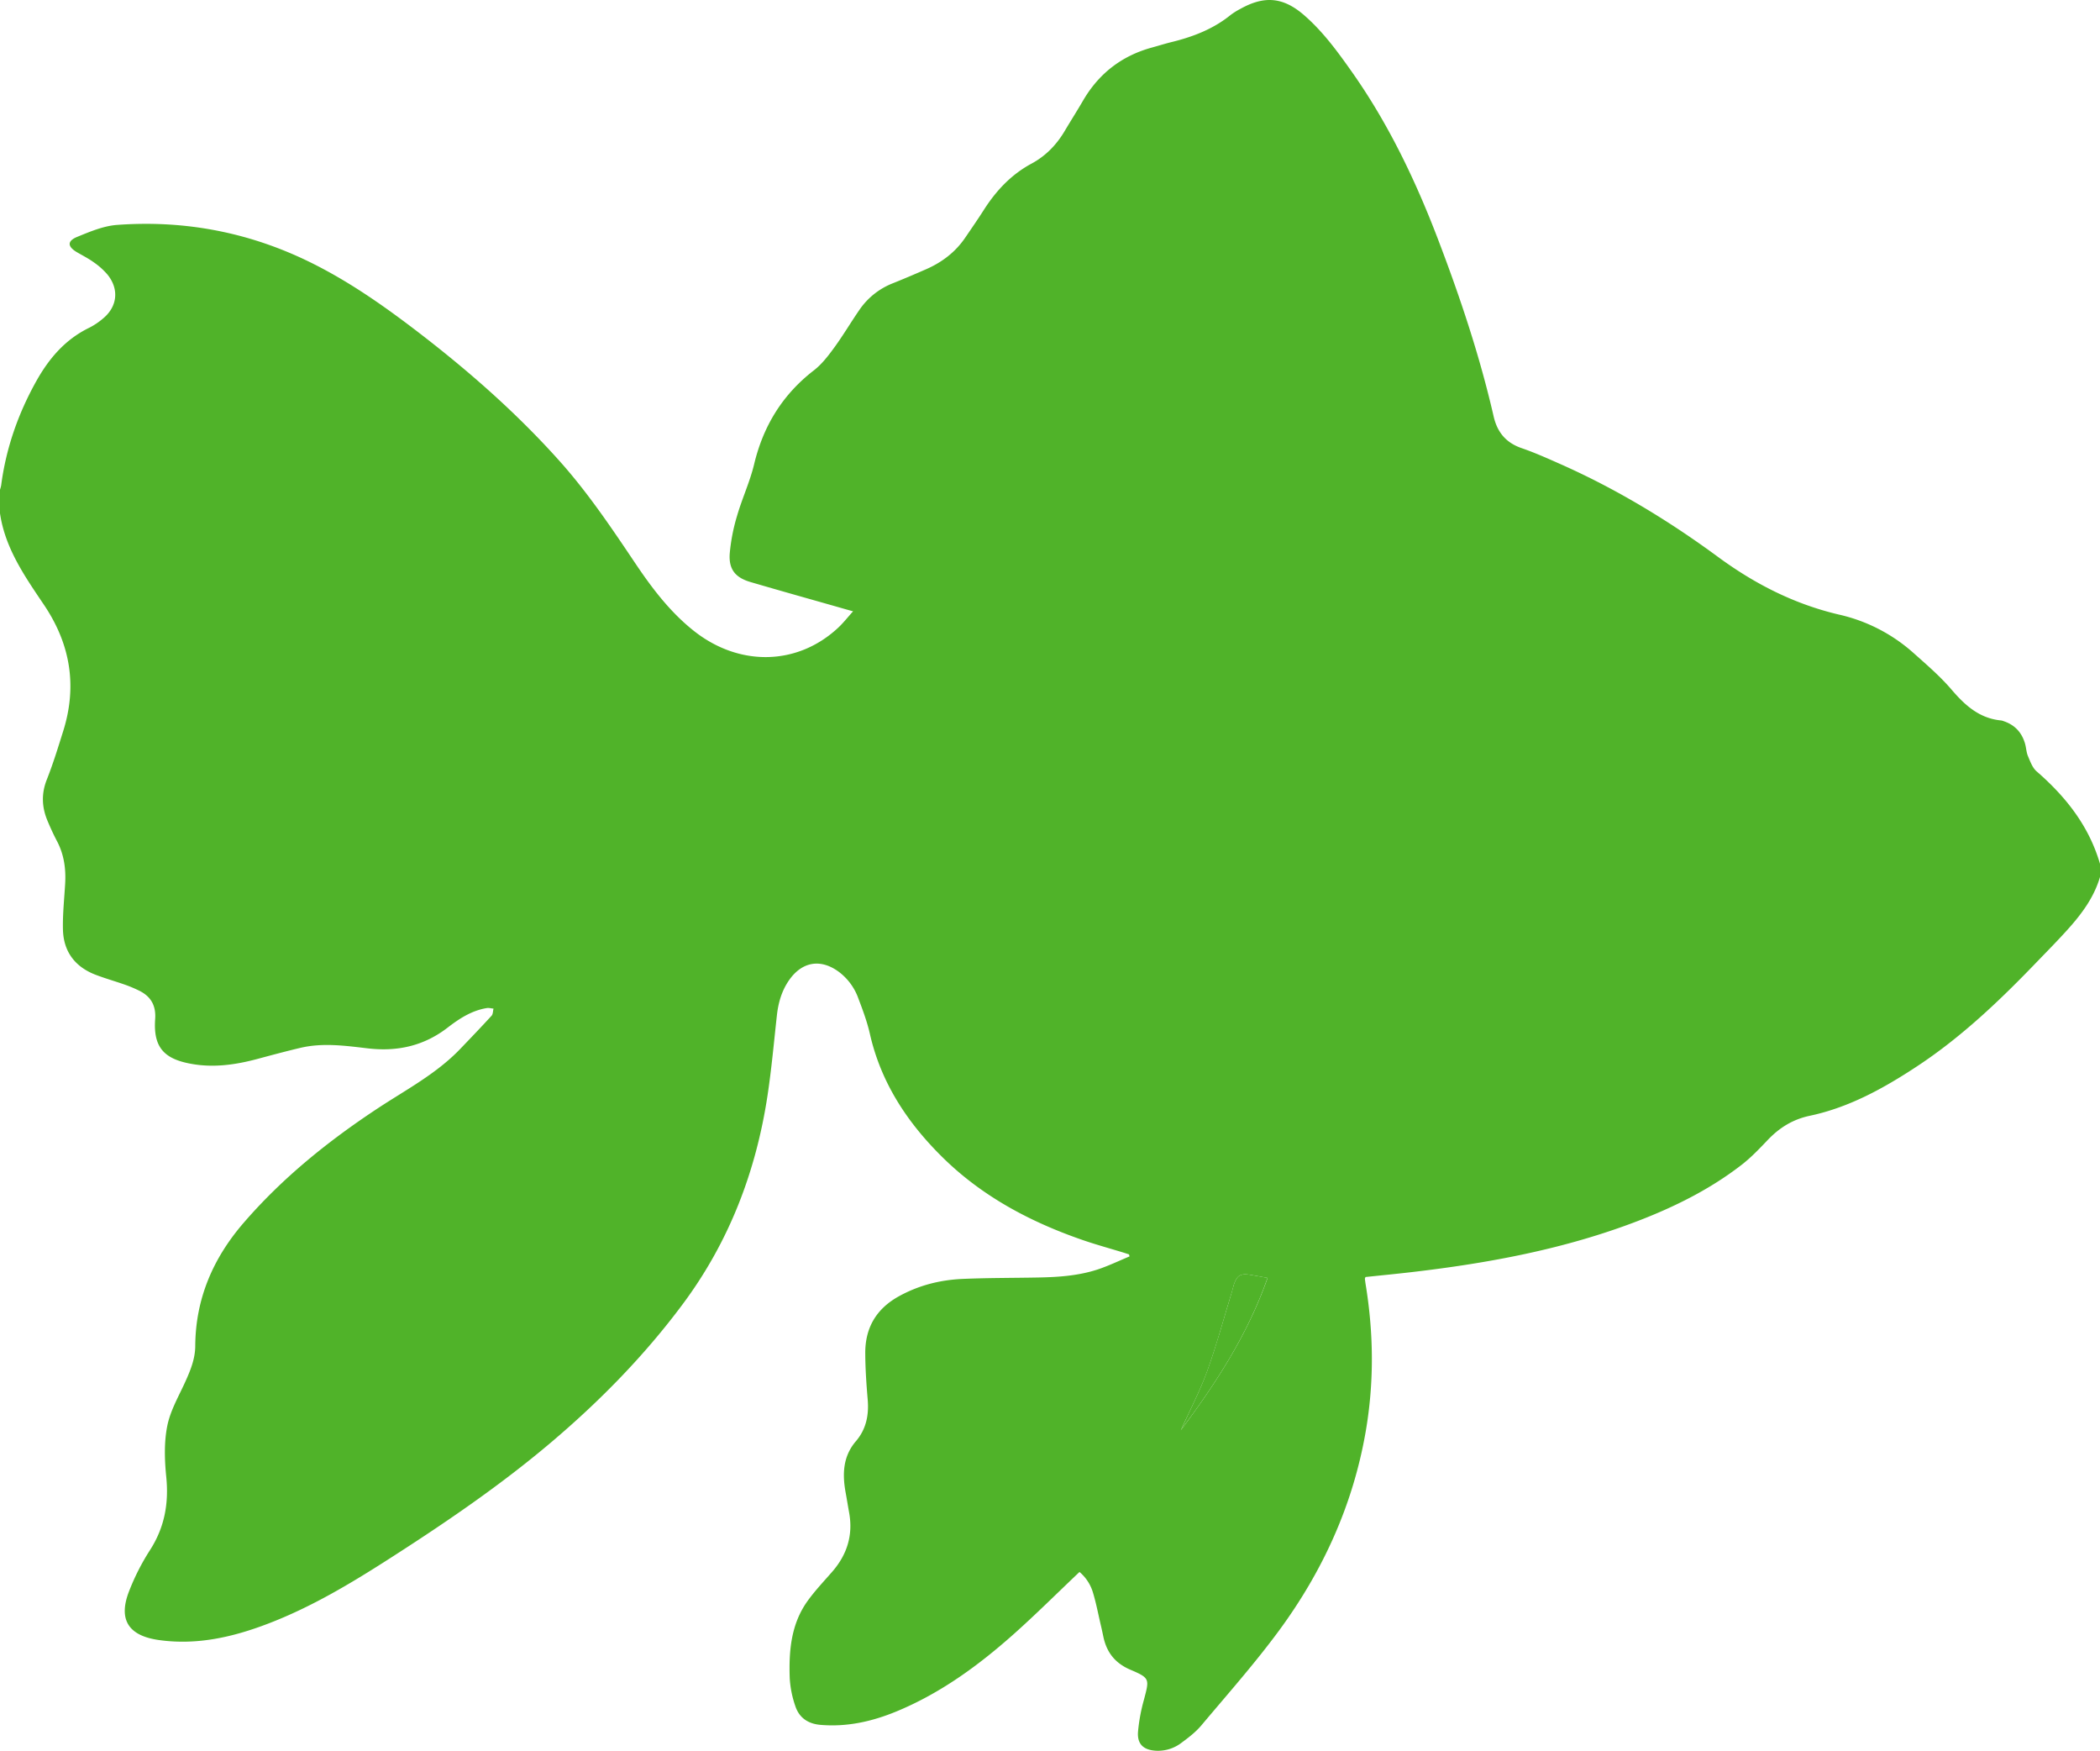 <svg id="Calque_1" data-name="Calque 1" xmlns="http://www.w3.org/2000/svg" viewBox="0 0 1600 1333.54">
  <defs>
     <style>
    path{fill:#50b329}
  </style>
  </defs>
  <title>fish</title>
  <g id="NvPzsE">
    <g>
      <path d="M1600,658v10c-4.67,15.94-14.42,28.76-25.32,40.78-7.38,8.15-15.12,16-22.74,23.89-28.11,29.24-57.36,57.18-91.4,79.6-25.32,16.68-51.72,31.29-81.66,37.63-13.12,2.77-23.24,9.18-32.19,18.6-6.3,6.62-12.69,13.32-19.89,18.88-23.92,18.49-50.75,31.82-78.85,42.63-55.61,21.4-113.66,32.15-172.57,39-11.71,1.36-23.45,2.49-35,3.71-.26.69-.49,1-.46,1.3.13,1.32.31,2.64.52,4,6.19,37.65,6.57,75.29,0,112.94-9.73,55.74-32.69,105.92-66,151.16-18.43,25-39.17,48.39-59.21,72.23-4.22,5-9.65,9.17-15,13.11a29.42,29.42,0,0,1-19.67,6.08c-9.35-.59-14.16-5-13.51-14.28a133.62,133.62,0,0,1,4.5-24.46c4.22-16,4.69-16.56-10.43-23-11.6-5-17.95-13.19-20.46-25.07-.58-2.77-1.18-5.54-1.82-8.29-2-8.42-3.58-17-6.07-25.22a32.66,32.66,0,0,0-10.29-15.83c-17.18,16.26-33.57,32.64-50.87,48-26.66,23.63-55.32,44.47-88.54,58.21-18.55,7.66-37.7,12-58,10.25-9.52-.83-16.24-5.49-19.12-14.34a78.64,78.64,0,0,1-4.26-21.4c-.7-20.71,1-41.19,13.69-58.74,5.63-7.81,12.33-14.86,18.67-22.14,11.32-13,16-27.82,12.93-44.92-.92-5.08-1.73-10.18-2.66-15.26-2.58-14.11-2.19-27.6,7.78-39.23,7.88-9.19,10-20,9-31.76s-1.81-23.61-1.85-35.42c-.07-19.29,8.46-33.74,25.56-43.21,15.23-8.43,31.61-12.53,48.75-13.27,19.14-.82,38.31-.71,57.47-1.07,15.2-.29,30.38-1.3,44.92-6,8.42-2.75,16.46-6.67,24.67-10.06-.14-.51-.29-1-.43-1.55-1.35-.44-2.7-.9-4.06-1.32-10.51-3.22-21.13-6.11-31.5-9.7-39.8-13.79-76.4-33.2-106.65-63.06-26.69-26.33-46.77-56.64-55.2-93.87-2.09-9.21-5.44-18.18-8.79-27a43.58,43.58,0,0,0-14.52-20c-14-10.55-28.4-8.22-38.38,6.25-5.52,8-8.11,17-9.17,26.63-2.26,20.37-4.07,40.8-7.14,61.05-8.79,57.93-29.16,111.21-64.34,158.57-29.29,39.42-63.37,74.16-100.76,105.81-38.62,32.69-80.34,61.07-122.86,88.33-29.48,18.91-59.47,36.89-92.32,49.49-26.9,10.33-54.46,16.69-83.57,12.56-23.28-3.3-31.08-15.75-22.44-37.54a175,175,0,0,1,15.6-30.65c11.28-17.38,14.63-35.8,12.57-56.2-1.29-12.82-1.71-26.26.8-38.75,2.36-11.8,8.87-22.81,13.91-34,3.87-8.58,7.33-17.23,7.39-26.77.22-36,13.51-66.79,36.77-93.75,29.52-34.23,64.34-62.26,101.89-87.07,21.64-14.3,44.86-26.38,63.11-45.39,8.06-8.4,16.12-16.8,24-25.41,1.12-1.23,1-3.58,1.49-5.41-1.73-.16-3.51-.68-5.17-.41-11.41,1.84-20.87,8-29.68,14.79-18.24,14.1-38.54,18.55-61.14,15.87-17-2-34.16-4.39-51.23-.35-10.85,2.57-21.63,5.46-32.4,8.36-16.91,4.54-33.93,7-51.39,3.67-20.66-3.86-28.27-13.15-26.79-34,.74-10.37-3.36-17.36-12.43-21.73a102.05,102.05,0,0,0-10.59-4.43c-7.38-2.6-14.93-4.72-22.24-7.51-15.76-6-24.6-17.64-25-34.5-.28-11.61,1-23.27,1.68-34.91.66-11.35-.84-22.23-6.23-32.45-2.64-5-5-10.18-7.18-15.39-4.39-10.4-4.84-20.7-.54-31.53,4.77-12.05,8.58-24.51,12.47-36.89,10.86-34.61,5.41-66.6-14.94-96.58C18.74,438.81,3.86,417.49,0,391V373a25.1,25.1,0,0,0,.89-3.35c3.68-28.11,12.86-54.38,26.62-79.08,9.68-17.36,22.08-32,40.46-40.91a53.27,53.27,0,0,0,10.74-7.24c10.77-9,12.12-22.26,3.2-33.24a53.55,53.55,0,0,0-10.34-9.29c-4-2.92-8.53-5.2-12.84-7.71-7.35-4.29-7.71-8.59.08-11.75,9.78-4,20.06-8.35,30.38-9.11,51.92-3.82,101.47,5.75,148.26,29,29.25,14.52,55.77,33.21,81.56,53,38.79,29.8,75.38,62,108,98.62,21.34,24,39.15,50.52,57,77.09,12.65,18.85,26.33,36.91,44.27,51.23C563,508,607.44,507.18,638.57,478.18c3.95-3.67,7.29-8,11.4-12.53l-4.82-1.34c-24.5-7-49-13.82-73.47-21-11.54-3.4-16.57-9.77-15.69-21.72a142.45,142.45,0,0,1,5.61-28.76c3.84-13.25,9.8-25.94,13-39.32,7-29.21,21.67-53,45.5-71.41,6.06-4.69,11-11.14,15.56-17.41,6.77-9.27,12.61-19.21,19.14-28.66a55.17,55.17,0,0,1,25.43-20.25c8.5-3.4,16.92-7,25.32-10.67,12.16-5.32,22.4-13.08,29.92-24.17,4.77-7,9.62-14,14.19-21.16C759,145.2,770.41,133,785.84,124.67c10.82-5.8,19.11-14.34,25.37-24.91,4.58-7.74,9.43-15.32,13.95-23.09,12-20.61,29.39-34.11,52.39-40.43,5-1.37,9.91-2.92,14.92-4.16,16.32-4,31.79-9.87,45.06-20.61a53.26,53.26,0,0,1,7.62-4.77c18.39-10.25,32.75-8.85,48.61,5,14.32,12.47,25.43,27.72,36.28,43.1,27.74,39.33,48.36,82.4,65.47,127.18,16.89,44.2,31.91,89.05,42.51,135.24,2.78,12.07,9.42,20.05,21.34,24.14,9.75,3.35,19.21,7.58,28.65,11.76,43,19,83,43.19,120.83,71,28,20.6,58.15,36,92.19,44a127.15,127.15,0,0,1,56.41,28.85c10.19,9.08,20.67,18.05,29.51,28.37,10.33,12.06,21.29,21.92,37.83,23.45a8.36,8.36,0,0,1,1.91.57c8.38,2.81,13.73,8.58,16.17,17,.93,3.2,1,6.69,2.3,9.7,1.71,4,3.36,8.72,6.49,11.45C1573.92,606.81,1591.62,629.17,1600,658ZM899.68,1089.42c26.71-35.66,51-73,66.1-116-5.1-.91-9.49-1.82-13.92-2.47-6.74-1-9.36.69-11.63,7.22-.6,1.72-.92,3.54-1.46,5.29-6.25,20.35-11.79,41-19,61C914.17,1059.79,906.45,1074.43,899.68,1089.42Z"/>
      <path class="cls-1" d="M899.68,1089.42c6.77-15,14.49-29.63,20.06-45,7.24-20,12.78-40.61,19-61,.54-1.75.86-3.57,1.46-5.29,2.27-6.53,4.89-8.2,11.63-7.22,4.43.65,8.82,1.56,13.92,2.47C950.7,1016.4,926.39,1053.76,899.68,1089.42Z"/>
    </g>
  </g>
</svg>
